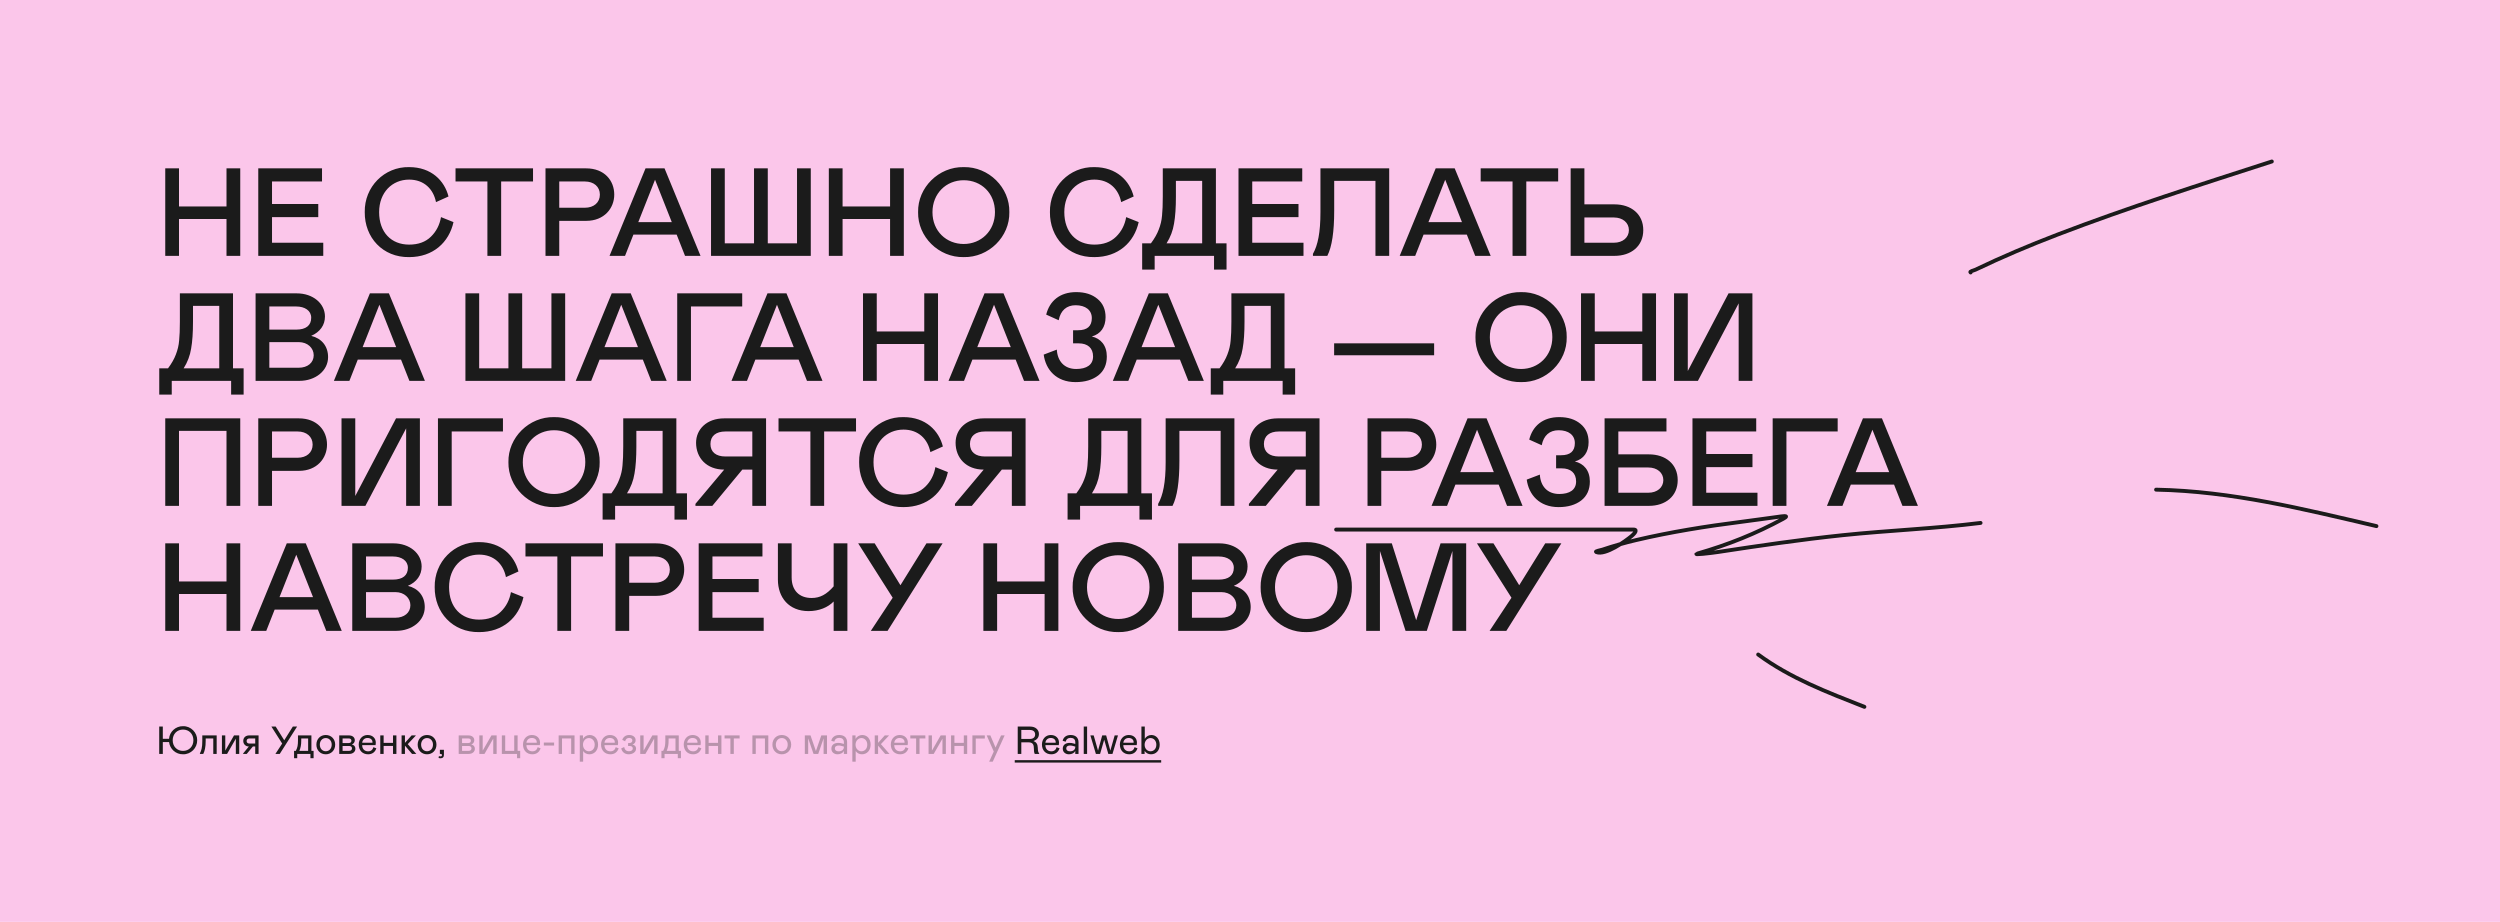 <svg width="1280" height="472" viewBox="0 0 1280 472" fill="none" xmlns="http://www.w3.org/2000/svg">
<rect width="1280" height="472" fill="#FBC6EA"/>
<path d="M115.968 112.12H91.648V131H84.608V86.2H91.648V105.72H115.968V86.2H123.008V131H115.968V112.12ZM132.233 86.2H164.873V92.92H139.273V104.44H162.953V111.16H139.273V124.28H165.513V131H132.233V86.2ZM194.111 108.6C194.111 119.032 200.383 125.24 209.471 125.24C214.143 125.24 217.854 123.896 220.607 121.208C223.359 118.52 225.087 115.192 225.791 111.16L232.191 113.72C229.887 124.088 221.759 131.64 209.471 131.64C195.967 131.832 186.623 121.592 186.751 108.6C186.495 95.736 196.735 85.304 209.471 85.56C220.863 85.56 227.583 92.536 229.631 100.6L223.231 103.48C221.887 96.76 217.087 91.96 209.471 91.96C200.767 91.96 194.111 98.552 194.111 108.6ZM272.91 86.2V92.92H256.59V131H249.55V92.92H233.23V86.2H272.91ZM286.336 113.08V131H279.296V86.2H300.096C309.44 86.2 314.496 92.408 314.496 99.64C314.496 106.616 309.376 113.08 300.096 113.08H286.336ZM286.336 106.36H299.456C304 106.36 307.136 103.736 307.136 99.64C307.136 95.544 304 92.92 299.456 92.92H286.336V106.36ZM312.081 131L330.513 86.2H340.241L358.673 131H350.737L346.449 120.12H324.305L320.017 131H312.081ZM326.801 113.72H343.953L335.377 92.024L326.801 113.72ZM408.078 86.2H415.118V131H364.046V86.2H371.086V124.6H386.062V86.2H393.102V124.6H408.078V86.2ZM455.718 112.12H431.398V131H424.358V86.2H431.398V105.72H455.718V86.2H462.758V131H455.718V112.12ZM493.423 85.56C506.223 85.304 517.039 96.056 516.783 108.6C517.039 121.208 506.223 131.896 493.423 131.64C480.623 131.896 469.807 121.208 470.063 108.6C469.807 96.056 480.623 85.304 493.423 85.56ZM493.423 124.92C502.255 124.92 509.423 118.264 509.423 108.6C509.423 98.936 502.447 92.28 493.423 92.28C484.399 92.28 477.423 99.064 477.423 108.664C477.423 118.392 484.591 124.92 493.423 124.92ZM544.923 108.6C544.923 119.032 551.195 125.24 560.283 125.24C564.955 125.24 568.667 123.896 571.419 121.208C574.171 118.52 575.899 115.192 576.603 111.16L583.003 113.72C580.699 124.088 572.571 131.64 560.283 131.64C546.779 131.832 537.435 121.592 537.563 108.6C537.307 95.736 547.547 85.304 560.283 85.56C571.675 85.56 578.395 92.536 580.443 100.6L574.043 103.48C572.699 96.76 567.899 91.96 560.283 91.96C551.579 91.96 544.923 98.552 544.923 108.6ZM584.786 138.04V124.6H589.266C591.122 122.104 592.466 119.736 593.298 117.496C594.194 115.192 594.77 112.824 594.962 110.392C595.218 107.96 595.346 104.696 595.346 100.6V86.2H622.546V124.6H627.986V138.04H621.586V131H591.186V138.04H584.786ZM597.266 124.6H615.506V92.6H602.066V100.6C602.066 106.296 601.746 110.904 601.106 114.488C600.53 118.072 599.25 121.464 597.266 124.6ZM634.108 86.2H666.748V92.92H641.148V104.44H664.828V111.16H641.148V124.28H667.388V131H634.108V86.2ZM672.227 131V129.976C674.723 125.56 676.067 119.096 676.067 108.6V86.2H711.267V131H704.227V92.6H683.107V107.96C683.107 118.648 681.955 126.328 679.587 131H672.227ZM716.643 131L735.075 86.2H744.803L763.235 131H755.299L751.011 120.12H728.867L724.579 131H716.643ZM731.363 113.72H748.515L739.939 92.024L731.363 113.72ZM797.785 86.2V92.92H781.465V131H774.425V92.92H758.105V86.2H797.785ZM804.171 131V86.2H811.211V104.632H826.635C835.083 104.632 841.355 109.56 841.355 117.816C841.355 126.072 835.083 131 826.635 131H804.171ZM811.211 124.28H826.315C830.859 124.28 833.995 121.592 833.995 117.816C833.995 114.04 830.859 111.352 826.315 111.352H811.211V124.28ZM81.536 202.04V188.6H86.016C87.872 186.104 89.216 183.736 90.048 181.496C90.944 179.192 91.52 176.824 91.712 174.392C91.968 171.96 92.096 168.696 92.096 164.6V150.2H119.296V188.6H124.736V202.04H118.336V195H87.936V202.04H81.536ZM94.016 188.6H112.256V156.6H98.816V164.6C98.816 170.296 98.496 174.904 97.856 178.488C97.28 182.072 96 185.464 94.016 188.6ZM130.858 195V150.2H151.978C160.234 150.2 166.378 155.384 166.378 162.04C166.378 166.456 163.882 169.976 159.338 171.96C164.65 173.24 167.978 177.208 167.978 182.84C167.978 189.816 161.514 195 153.258 195H130.858ZM137.898 168.76H151.658C156.714 168.76 159.338 166.584 159.338 162.68C159.338 159.032 156.074 156.92 151.658 156.92H137.898V168.76ZM137.898 188.28H152.938C157.482 188.28 160.618 185.72 160.618 181.88C160.618 178.232 157.546 175.16 152.938 175.16H137.898V188.28ZM170.956 195L189.388 150.2H199.116L217.548 195H209.612L205.324 184.12H183.18L178.892 195H170.956ZM185.676 177.72H202.828L194.252 156.024L185.676 177.72ZM282.328 150.2H289.368V195H238.296V150.2H245.336V188.6H260.312V150.2H267.352V188.6H282.328V150.2ZM294.768 195L313.2 150.2H322.928L341.36 195H333.424L329.136 184.12H306.992L302.704 195H294.768ZM309.488 177.72H326.64L318.064 156.024L309.488 177.72ZM380.013 156.92H353.773V195H346.733V150.2H380.013V156.92ZM374.518 195L392.95 150.2H402.678L421.11 195H413.174L408.886 184.12H386.742L382.454 195H374.518ZM389.238 177.72H406.39L397.814 156.024L389.238 177.72ZM473.218 176.12H448.898V195H441.858V150.2H448.898V169.72H473.218V150.2H480.258V195H473.218V176.12ZM485.643 195L504.075 150.2H513.803L532.235 195H524.299L520.011 184.12H497.867L493.579 195H485.643ZM500.363 177.72H517.515L508.939 156.024L500.363 177.72ZM534.373 181.56L541.093 179C541.413 184.824 544.869 188.92 551.013 188.92C556.325 188.92 559.653 186.808 559.653 182.52C559.653 178.168 556.901 175.8 552.293 175.8H549.413V169.08H551.973C556.645 169.08 559.013 167.032 559.013 162.872C559.013 158.776 555.813 156.28 550.693 156.28C546.149 156.28 543.013 158.904 542.053 163.96L535.653 161.08C537.381 154.104 542.629 149.56 551.013 149.56C555.557 149.56 559.141 150.712 561.893 153.016C564.645 155.256 566.053 158.392 566.053 162.36C566.053 167.48 563.557 171 559.013 172.28C563.557 173.304 566.693 176.824 566.693 182.52C566.693 186.68 565.221 189.944 562.277 192.248C559.333 194.488 555.493 195.64 550.693 195.64C540.773 195.64 535.397 189.24 534.373 181.56ZM569.768 195L588.2 150.2H597.928L616.36 195H608.424L604.136 184.12H581.992L577.704 195H569.768ZM584.488 177.72H601.64L593.064 156.024L584.488 177.72ZM619.911 202.04V188.6H624.391C626.247 186.104 627.591 183.736 628.423 181.496C629.319 179.192 629.895 176.824 630.087 174.392C630.343 171.96 630.471 168.696 630.471 164.6V150.2H657.671V188.6H663.111V202.04H656.711V195H626.311V202.04H619.911ZM632.391 188.6H650.631V156.6H637.191V164.6C637.191 170.296 636.871 174.904 636.231 178.488C635.655 182.072 634.375 185.464 632.391 188.6ZM683.072 175.8H734.272V181.88H683.072V175.8ZM778.798 149.56C791.598 149.304 802.414 160.056 802.158 172.6C802.414 185.208 791.598 195.896 778.798 195.64C765.998 195.896 755.182 185.208 755.438 172.6C755.182 160.056 765.998 149.304 778.798 149.56ZM778.798 188.92C787.63 188.92 794.798 182.264 794.798 172.6C794.798 162.936 787.822 156.28 778.798 156.28C769.774 156.28 762.798 163.064 762.798 172.664C762.798 182.392 769.966 188.92 778.798 188.92ZM840.843 176.12H816.523V195H809.483V150.2H816.523V169.72H840.843V150.2H847.883V195H840.843V176.12ZM890.196 155.32L869.332 195H857.108V150.2H864.148V189.944L885.012 150.2H897.236V195H890.196V155.32ZM115.968 220.6H91.648V259H84.608V214.2H123.008V259H115.968V220.6ZM139.273 241.08V259H132.233V214.2H153.033C162.377 214.2 167.433 220.408 167.433 227.64C167.433 234.616 162.313 241.08 153.033 241.08H139.273ZM139.273 234.36H152.393C156.937 234.36 160.073 231.736 160.073 227.64C160.073 223.544 156.937 220.92 152.393 220.92H139.273V234.36ZM207.946 219.32L187.082 259H174.858V214.2H181.898V253.944L202.762 214.2H214.986V259H207.946V219.32ZM257.513 220.92H231.273V259H224.233V214.2H257.513V220.92ZM283.673 213.56C296.473 213.304 307.289 224.056 307.033 236.6C307.289 249.208 296.473 259.896 283.673 259.64C270.873 259.896 260.057 249.208 260.313 236.6C260.057 224.056 270.873 213.304 283.673 213.56ZM283.673 252.92C292.505 252.92 299.673 246.264 299.673 236.6C299.673 226.936 292.697 220.28 283.673 220.28C274.649 220.28 267.673 227.064 267.673 236.664C267.673 246.392 274.841 252.92 283.673 252.92ZM308.536 266.04V252.6H313.016C314.872 250.104 316.216 247.736 317.048 245.496C317.944 243.192 318.52 240.824 318.712 238.392C318.968 235.96 319.096 232.696 319.096 228.6V214.2H346.296V252.6H351.736V266.04H345.336V259H314.936V266.04H308.536ZM321.016 252.6H339.256V220.6H325.816V228.6C325.816 234.296 325.496 238.904 324.856 242.488C324.28 246.072 323 249.464 321.016 252.6ZM356.066 259V257.976L370.786 240.44C361.762 240.44 356.386 234.424 356.386 226.68C356.386 219.896 361.762 214.2 370.786 214.2H392.226V259H385.186V240.44H380.066L364.706 259H356.066ZM371.426 233.72H385.186V220.92H371.426C366.562 220.92 363.746 223.224 363.746 227.32C363.746 231.416 366.562 233.72 371.426 233.72ZM438.285 214.2V220.92H421.965V259H414.925V220.92H398.605V214.2H438.285ZM447.236 236.6C447.236 247.032 453.508 253.24 462.596 253.24C467.268 253.24 470.979 251.896 473.732 249.208C476.484 246.52 478.212 243.192 478.916 239.16L485.316 241.72C483.012 252.088 474.884 259.64 462.596 259.64C449.092 259.832 439.748 249.592 439.876 236.6C439.62 223.736 449.86 213.304 462.596 213.56C473.988 213.56 480.708 220.536 482.756 228.6L476.356 231.48C475.012 224.76 470.212 219.96 462.596 219.96C453.892 219.96 447.236 226.552 447.236 236.6ZM488.941 259V257.976L503.661 240.44C494.637 240.44 489.261 234.424 489.261 226.68C489.261 219.896 494.637 214.2 503.661 214.2H525.101V259H518.061V240.44H512.941L497.581 259H488.941ZM504.301 233.72H518.061V220.92H504.301C499.437 220.92 496.621 223.224 496.621 227.32C496.621 231.416 499.437 233.72 504.301 233.72ZM546.599 266.04V252.6H551.079C552.935 250.104 554.279 247.736 555.111 245.496C556.007 243.192 556.583 240.824 556.775 238.392C557.031 235.96 557.159 232.696 557.159 228.6V214.2H584.359V252.6H589.799V266.04H583.399V259H552.999V266.04H546.599ZM559.079 252.6H577.319V220.6H563.878V228.6C563.878 234.296 563.559 238.904 562.919 242.488C562.343 246.072 561.062 249.464 559.079 252.6ZM592.977 259V257.976C595.473 253.56 596.817 247.096 596.817 236.6V214.2H632.017V259H624.977V220.6H603.857V235.96C603.857 246.648 602.705 254.328 600.337 259H592.977ZM639.441 259V257.976L654.161 240.44C645.137 240.44 639.761 234.424 639.761 226.68C639.761 219.896 645.137 214.2 654.161 214.2H675.601V259H668.561V240.44H663.441L648.081 259H639.441ZM654.801 233.72H668.561V220.92H654.801C649.937 220.92 647.121 223.224 647.121 227.32C647.121 231.416 649.937 233.72 654.801 233.72ZM707.211 241.08V259H700.171V214.2H720.971C730.315 214.2 735.371 220.408 735.371 227.64C735.371 234.616 730.251 241.08 720.971 241.08H707.211ZM707.211 234.36H720.331C724.875 234.36 728.011 231.736 728.011 227.64C728.011 223.544 724.875 220.92 720.331 220.92H707.211V234.36ZM732.956 259L751.388 214.2H761.116L779.548 259H771.612L767.324 248.12H745.18L740.892 259H732.956ZM747.676 241.72H764.828L756.252 220.024L747.676 241.72ZM781.685 245.56L788.405 243C788.725 248.824 792.181 252.92 798.325 252.92C803.637 252.92 806.965 250.808 806.965 246.52C806.965 242.168 804.213 239.8 799.605 239.8H796.725V233.08H799.285C803.957 233.08 806.325 231.032 806.325 226.872C806.325 222.776 803.125 220.28 798.005 220.28C793.461 220.28 790.325 222.904 789.365 227.96L782.965 225.08C784.693 218.104 789.941 213.56 798.325 213.56C802.869 213.56 806.453 214.712 809.205 217.016C811.957 219.256 813.365 222.392 813.365 226.36C813.365 231.48 810.869 235 806.325 236.28C810.869 237.304 814.005 240.824 814.005 246.52C814.005 250.68 812.533 253.944 809.589 256.248C806.645 258.488 802.805 259.64 798.005 259.64C788.085 259.64 782.709 253.24 781.685 245.56ZM821.546 259V214.2H853.226V220.92H828.586V232.632H844.266C852.714 232.632 858.986 237.56 858.986 245.816C858.986 254.072 852.714 259 844.266 259H821.546ZM828.586 252.28H843.946C848.49 252.28 851.626 249.592 851.626 245.816C851.626 242.04 848.49 239.352 843.946 239.352H828.586V252.28ZM866.546 214.2H899.186V220.92H873.586V232.44H897.266V239.16H873.586V252.28H899.826V259H866.546V214.2ZM940.888 220.92H914.648V259H907.608V214.2H940.888V220.92ZM935.393 259L953.825 214.2H963.553L981.985 259H974.049L969.761 248.12H947.617L943.329 259H935.393ZM950.113 241.72H967.265L958.689 220.024L950.113 241.72ZM115.968 304.12H91.648V323H84.608V278.2H91.648V297.72H115.968V278.2H123.008V323H115.968V304.12ZM128.393 323L146.825 278.2H156.553L174.985 323H167.049L162.761 312.12H140.617L136.329 323H128.393ZM143.113 305.72H160.265L151.689 284.024L143.113 305.72ZM180.358 323V278.2H201.478C209.734 278.2 215.878 283.384 215.878 290.04C215.878 294.456 213.382 297.976 208.838 299.96C214.15 301.24 217.478 305.208 217.478 310.84C217.478 317.816 211.014 323 202.758 323H180.358ZM187.398 296.76H201.158C206.214 296.76 208.838 294.584 208.838 290.68C208.838 287.032 205.574 284.92 201.158 284.92H187.398V296.76ZM187.398 316.28H202.438C206.982 316.28 210.118 313.72 210.118 309.88C210.118 306.232 207.046 303.16 202.438 303.16H187.398V316.28ZM229.923 300.6C229.923 311.032 236.195 317.24 245.283 317.24C249.955 317.24 253.667 315.896 256.419 313.208C259.171 310.52 260.899 307.192 261.603 303.16L268.003 305.72C265.699 316.088 257.571 323.64 245.283 323.64C231.779 323.832 222.435 313.592 222.563 300.6C222.307 287.736 232.547 277.304 245.283 277.56C256.675 277.56 263.395 284.536 265.443 292.6L259.043 295.48C257.699 288.76 252.899 283.96 245.283 283.96C236.579 283.96 229.923 290.552 229.923 300.6ZM308.722 278.2V284.92H292.402V323H285.362V284.92H269.042V278.2H308.722ZM322.148 305.08V323H315.108V278.2H335.908C345.252 278.2 350.308 284.408 350.308 291.64C350.308 298.616 345.188 305.08 335.908 305.08H322.148ZM322.148 298.36H335.268C339.812 298.36 342.948 295.736 342.948 291.64C342.948 287.544 339.812 284.92 335.268 284.92H322.148V298.36ZM357.733 278.2H390.373V284.92H364.773V296.44H388.453V303.16H364.773V316.28H391.013V323H357.733V278.2ZM426.828 323V307.96C423.948 310.968 419.34 312.888 413.964 312.888C403.916 312.888 398.284 305.912 398.284 296.76V278.2H405.324V295.608C405.324 302.328 409.228 306.168 415.564 306.168C419.852 306.168 423.18 304.376 426.828 300.216V278.2H433.868V323H426.828ZM445.86 323L457.06 306.04L439.396 278.2H447.844L461.028 299.64L474.34 278.2H482.596L454.436 323H445.86ZM534.843 304.12H510.523V323H503.483V278.2H510.523V297.72H534.843V278.2H541.883V323H534.843V304.12ZM572.548 277.56C585.348 277.304 596.164 288.056 595.908 300.6C596.164 313.208 585.348 323.896 572.548 323.64C559.748 323.896 548.932 313.208 549.188 300.6C548.932 288.056 559.748 277.304 572.548 277.56ZM572.548 316.92C581.38 316.92 588.548 310.264 588.548 300.6C588.548 290.936 581.572 284.28 572.548 284.28C563.524 284.28 556.548 291.064 556.548 300.664C556.548 310.392 563.716 316.92 572.548 316.92ZM603.233 323V278.2H624.353C632.609 278.2 638.753 283.384 638.753 290.04C638.753 294.456 636.257 297.976 631.713 299.96C637.025 301.24 640.353 305.208 640.353 310.84C640.353 317.816 633.889 323 625.633 323H603.233ZM610.273 296.76H624.033C629.089 296.76 631.713 294.584 631.713 290.68C631.713 287.032 628.449 284.92 624.033 284.92H610.273V296.76ZM610.273 316.28H625.313C629.857 316.28 632.993 313.72 632.993 309.88C632.993 306.232 629.921 303.16 625.313 303.16H610.273V316.28ZM668.798 277.56C681.598 277.304 692.414 288.056 692.158 300.6C692.414 313.208 681.598 323.896 668.798 323.64C655.998 323.896 645.182 313.208 645.438 300.6C645.182 288.056 655.998 277.304 668.798 277.56ZM668.798 316.92C677.63 316.92 684.798 310.264 684.798 300.6C684.798 290.936 677.822 284.28 668.798 284.28C659.774 284.28 652.798 291.064 652.798 300.664C652.798 310.392 659.966 316.92 668.798 316.92ZM750.683 323H743.643V282.104L730.523 323H719.643L706.523 282.104V323H699.483V278.2H712.603L725.083 317.56L737.563 278.2H750.683V323ZM762.673 323L773.873 306.04L756.209 278.2H764.657L777.841 299.64L791.153 278.2H799.409L771.249 323H762.673Z" fill="#1B1B1B"/>
<path d="M100.96 379C101.02 382.94 97.76 386.28 93.72 386.2C89.98 386.26 86.96 383.44 86.56 379.94H83.36V386H81.52V372H83.36V378.26H86.54C86.8 374.68 89.94 371.74 93.72 371.8C97.76 371.72 101.02 375.08 100.96 379ZM99.02 379C99.02 375.74 96.74 373.54 93.72 373.54C90.7 373.54 88.42 375.74 88.42 379.02C88.42 382.3 90.74 384.46 93.72 384.46C96.7 384.46 99.02 382.26 99.02 379ZM102.356 386V385.72C102.756 384.98 103.056 384.14 103.256 383.2C103.476 382.26 103.576 380.98 103.576 379.4V376.52H110.936V386H109.196V378.08H105.316V379.08C105.316 380.9 105.196 382.34 104.956 383.38C104.736 384.42 104.436 385.3 104.076 386H102.356ZM113.625 386V376.52H115.345V384.32L119.825 376.52H122.485V386H120.745V378.2L116.265 386H113.625ZM124.469 385.8L127.409 382.2C126.589 382.2 125.909 381.94 125.369 381.4C124.829 380.86 124.549 380.18 124.549 379.36C124.549 377.7 125.709 376.52 127.649 376.52H132.389V386H130.669V382.2H129.469L126.329 386H124.469V385.8ZM130.669 380.7V378.08H127.769C126.809 378.08 126.269 378.6 126.269 379.42C126.269 380.22 126.809 380.7 127.769 380.7H130.669ZM141.013 386L144.473 380.7L138.953 372H141.153L145.533 379.02L149.933 372H152.113L143.233 386H141.013ZM150.562 388.2V384.44H151.462C151.902 383.58 152.202 382.76 152.342 382.02C152.482 381.26 152.562 380.3 152.562 379.16V376.52H159.442V384.44H160.562V388.2H158.942V386H152.182V388.2H150.562ZM153.282 384.44H157.762V378.08H154.242V379.16C154.242 380.28 154.162 381.24 154.002 382.04C153.862 382.82 153.622 383.62 153.282 384.44ZM161.99 381.26C161.99 378.46 163.93 376.32 166.79 376.32C169.67 376.32 171.61 378.46 171.61 381.26C171.61 384.06 169.63 386.2 166.79 386.2C163.93 386.2 161.99 384.06 161.99 381.26ZM169.83 381.26C169.83 380.28 169.55 379.46 168.97 378.84C168.41 378.2 167.69 377.88 166.79 377.88C165.03 377.88 163.75 379.28 163.75 381.26C163.75 383.24 165.03 384.64 166.79 384.64C168.57 384.64 169.83 383.26 169.83 381.26ZM173.684 386V376.52H178.564C180.464 376.52 181.664 377.5 181.664 379.04C181.664 380 181.044 380.86 180.104 381.16C181.224 381.4 181.964 382.14 181.964 383.36C181.964 384.14 181.664 384.76 181.084 385.26C180.504 385.76 179.764 386 178.864 386H173.684ZM175.404 380.44H178.544C179.424 380.44 179.924 380 179.924 379.26C179.924 378.52 179.424 378.08 178.544 378.08H175.404V380.44ZM175.404 384.44H178.744C179.644 384.44 180.224 383.96 180.224 383.18C180.224 382.4 179.684 381.94 178.744 381.94H175.404V384.44ZM191.19 382.56L192.69 383.14C192.05 385.06 190.63 386.2 188.45 386.2C185.67 386.2 183.67 384.26 183.67 381.2C183.67 378.48 185.49 376.32 188.19 376.32C189.45 376.32 190.47 376.68 191.25 377.42C192.03 378.14 192.41 379.12 192.41 380.36C192.41 380.78 192.37 381.16 192.29 381.52H185.43C185.45 383.58 186.77 384.68 188.45 384.68C189.91 384.68 190.81 383.92 191.19 382.56ZM185.43 380.28H190.69L190.71 380C190.71 378.64 189.61 377.84 188.17 377.84C186.71 377.84 185.61 378.78 185.43 380.28ZM196.419 376.52V380.36H201.219V376.52H202.959V386H201.219V381.92H196.419V386H194.699V376.52H196.419ZM205.617 386V376.52H207.337V380.34L210.757 376.52H212.977L208.777 381L213.157 386H210.957L207.337 381.76V386H205.617ZM213.846 381.26C213.846 378.46 215.786 376.32 218.646 376.32C221.526 376.32 223.466 378.46 223.466 381.26C223.466 384.06 221.486 386.2 218.646 386.2C215.786 386.2 213.846 384.06 213.846 381.26ZM221.686 381.26C221.686 380.28 221.406 379.46 220.826 378.84C220.266 378.2 219.546 377.88 218.646 377.88C216.886 377.88 215.606 379.28 215.606 381.26C215.606 383.24 216.886 384.64 218.646 384.64C220.426 384.64 221.686 383.26 221.686 381.26ZM224.547 388.06L224.727 387.1C224.967 387.22 225.227 387.28 225.507 387.28C225.987 387.28 226.287 387.08 226.287 386.62C226.287 386.22 226.027 386 225.567 386H225.207V383.9H227.287V386.52C227.287 387.66 226.707 388.24 225.527 388.24C225.167 388.24 224.847 388.18 224.547 388.06ZM532.051 386H529.791C529.471 385.36 529.331 384.56 529.311 382.8C529.291 380.8 528.351 380.08 526.571 380.08H522.911V386H521.071V372H527.471C530.251 372 531.931 373.7 531.931 375.8C531.931 377.54 530.951 378.78 529.131 379.4C530.551 379.94 531.291 380.96 531.351 382.82C531.411 384.42 531.491 385.1 532.051 385.72V386ZM522.911 378.34H527.311C528.991 378.34 529.991 377.48 529.991 376.04C529.991 374.58 528.991 373.74 527.311 373.74H522.911V378.34ZM540.995 382.56L542.495 383.14C541.855 385.06 540.435 386.2 538.255 386.2C535.475 386.2 533.475 384.26 533.475 381.2C533.475 378.48 535.295 376.32 537.995 376.32C539.255 376.32 540.275 376.68 541.055 377.42C541.835 378.14 542.215 379.12 542.215 380.36C542.215 380.78 542.175 381.16 542.095 381.52H535.235C535.255 383.58 536.575 384.68 538.255 384.68C539.715 384.68 540.615 383.92 540.995 382.56ZM535.235 380.28H540.495L540.515 380C540.515 378.64 539.415 377.84 537.975 377.84C536.515 377.84 535.415 378.78 535.235 380.28ZM544.142 383.3C544.142 381.36 545.602 380.36 547.662 380.36C548.362 380.36 549.042 380.46 549.682 380.66L550.542 380.9V379.92C550.542 378.54 549.582 377.78 548.162 377.78C546.802 377.78 545.882 378.52 545.642 379.74L544.082 379.3C544.462 377.48 545.942 376.32 548.162 376.32C550.742 376.32 552.202 377.72 552.202 380.06V386H550.542V384.5C550.062 385.52 548.802 386.2 547.282 386.2C546.402 386.2 545.662 385.94 545.042 385.42C544.442 384.88 544.142 384.18 544.142 383.3ZM550.542 382.46V382.26L549.662 382C549.002 381.8 548.402 381.7 547.902 381.7C546.682 381.7 545.922 382.22 545.922 383.2C545.922 384.08 546.602 384.68 547.862 384.68C549.442 384.68 550.542 383.84 550.542 382.46ZM554.875 386V372H556.595V386H554.875ZM559.97 376.52L562.19 384.32L564.33 376.52H566.35L568.49 384.32L570.71 376.52H572.41L569.59 386H567.45L565.35 378.72L563.25 386H561.09L558.27 376.52H559.97ZM580.897 382.56L582.397 383.14C581.757 385.06 580.337 386.2 578.157 386.2C575.377 386.2 573.377 384.26 573.377 381.2C573.377 378.48 575.197 376.32 577.897 376.32C579.157 376.32 580.177 376.68 580.957 377.42C581.737 378.14 582.117 379.12 582.117 380.36C582.117 380.78 582.077 381.16 581.997 381.52H575.137C575.157 383.58 576.477 384.68 578.157 384.68C579.617 384.68 580.517 383.92 580.897 382.56ZM575.137 380.28H580.397L580.417 380C580.417 378.64 579.317 377.84 577.877 377.84C576.417 377.84 575.317 378.78 575.137 380.28ZM584.406 372H586.126V378.3C586.766 377.12 588.066 376.32 589.486 376.32C592.006 376.32 593.766 378.38 593.766 381.32C593.766 384.26 591.906 386.2 589.286 386.2C587.926 386.2 586.706 385.54 586.046 384.44V386H584.406V372ZM589.046 384.66C590.666 384.66 592.046 383.44 592.046 381.3C592.046 379.18 590.666 377.88 589.046 377.88C587.526 377.88 586.046 379.2 586.046 381.3C586.046 383.4 587.506 384.66 589.046 384.66Z" fill="#1B1B1B"/>
<path d="M234.856 386V376.52H239.736C241.636 376.52 242.836 377.5 242.836 379.04C242.836 380 242.216 380.86 241.276 381.16C242.396 381.4 243.136 382.14 243.136 383.36C243.136 384.14 242.836 384.76 242.256 385.26C241.676 385.76 240.936 386 240.036 386H234.856ZM236.576 380.44H239.716C240.596 380.44 241.096 380 241.096 379.26C241.096 378.52 240.596 378.08 239.716 378.08H236.576V380.44ZM236.576 384.44H239.916C240.816 384.44 241.396 383.96 241.396 383.18C241.396 382.4 240.856 381.94 239.916 381.94H236.576V384.44ZM245.422 386V376.52H247.142V384.32L251.622 376.52H254.282V386H252.542V378.2L248.062 386H245.422ZM264.725 388.2V386H256.945V376.52H258.665V384.44H263.285V376.52H265.025V384.44H266.345V388.2H264.725ZM275.292 382.56L276.792 383.14C276.152 385.06 274.732 386.2 272.552 386.2C269.772 386.2 267.772 384.26 267.772 381.2C267.772 378.48 269.592 376.32 272.292 376.32C273.552 376.32 274.572 376.68 275.352 377.42C276.132 378.14 276.512 379.12 276.512 380.36C276.512 380.78 276.472 381.16 276.392 381.52H269.532C269.552 383.58 270.872 384.68 272.552 384.68C274.012 384.68 274.912 383.92 275.292 382.56ZM269.532 380.28H274.792L274.812 380C274.812 378.64 273.712 377.84 272.272 377.84C270.812 377.84 269.712 378.78 269.532 380.28ZM278.441 380.16H283.701V381.72H278.441V380.16ZM286.028 386V376.52H294.168V386H292.448V378.08H287.748V386H286.028ZM296.848 376.52H298.488V378.3C299.108 377.16 300.468 376.32 301.888 376.32C304.448 376.32 306.208 378.32 306.208 381.26C306.208 384.2 304.348 386.2 301.768 386.2C300.408 386.2 299.208 385.58 298.568 384.52V389.96H296.848V376.52ZM301.488 384.66C303.048 384.66 304.488 383.48 304.488 381.28C304.488 379.1 303.048 377.88 301.488 377.88C300.008 377.88 298.488 379.18 298.488 381.28C298.488 383.38 300.008 384.66 301.488 384.66ZM315.253 382.56L316.753 383.14C316.113 385.06 314.693 386.2 312.513 386.2C309.733 386.2 307.733 384.26 307.733 381.2C307.733 378.48 309.553 376.32 312.253 376.32C313.513 376.32 314.533 376.68 315.313 377.42C316.093 378.14 316.473 379.12 316.473 380.36C316.473 380.78 316.433 381.16 316.353 381.52H309.493C309.513 383.58 310.833 384.68 312.513 384.68C313.973 384.68 314.873 383.92 315.253 382.56ZM309.493 380.28H314.753L314.773 380C314.773 378.64 313.673 377.84 312.233 377.84C310.773 377.84 309.673 378.78 309.493 380.28ZM318.082 383.16L319.582 382.48C319.802 383.78 320.582 384.64 322.022 384.64C323.202 384.64 323.982 384.14 323.982 383.18C323.982 382.4 323.382 381.96 322.442 381.96H321.582V380.44H322.242C323.102 380.44 323.762 379.96 323.762 379.1C323.762 378.24 323.082 377.82 322.102 377.82C321.062 377.82 320.382 378.4 320.062 379.54L318.582 378.8C319.162 377.22 320.402 376.32 322.102 376.32C324.042 376.32 325.442 377.34 325.442 379C325.442 380.1 324.782 380.92 323.802 381.18C324.862 381.42 325.662 382.06 325.662 383.34C325.662 385.04 323.962 386.2 321.882 386.2C319.862 386.2 318.402 384.92 318.082 383.16ZM327.805 386V376.52H329.525V384.32L334.005 376.52H336.665V386H334.925V378.2L330.445 386H327.805ZM338.648 388.2V384.44H339.548C339.988 383.58 340.288 382.76 340.428 382.02C340.568 381.26 340.648 380.3 340.648 379.16V376.52H347.528V384.44H348.648V388.2H347.028V386H340.268V388.2H338.648ZM341.368 384.44H345.848V378.08H342.328V379.16C342.328 380.28 342.248 381.24 342.088 382.04C341.948 382.82 341.708 383.62 341.368 384.44ZM357.596 382.56L359.096 383.14C358.456 385.06 357.036 386.2 354.856 386.2C352.076 386.2 350.076 384.26 350.076 381.2C350.076 378.48 351.896 376.32 354.596 376.32C355.856 376.32 356.876 376.68 357.656 377.42C358.436 378.14 358.816 379.12 358.816 380.36C358.816 380.78 358.776 381.16 358.696 381.52H351.836C351.856 383.58 353.176 384.68 354.856 384.68C356.316 384.68 357.216 383.92 357.596 382.56ZM351.836 380.28H357.096L357.116 380C357.116 378.64 356.016 377.84 354.576 377.84C353.116 377.84 352.016 378.78 351.836 380.28ZM362.826 376.52V380.36H367.626V376.52H369.366V386H367.626V381.92H362.826V386H361.106V376.52H362.826ZM373.964 386V378.08H370.984V376.52H378.684V378.08H375.704V386H373.964ZM385.227 386V376.52H393.367V386H391.647V378.08H386.947V386H385.227ZM395.467 381.26C395.467 378.46 397.407 376.32 400.267 376.32C403.147 376.32 405.087 378.46 405.087 381.26C405.087 384.06 403.107 386.2 400.267 386.2C397.407 386.2 395.467 384.06 395.467 381.26ZM403.307 381.26C403.307 380.28 403.027 379.46 402.447 378.84C401.887 378.2 401.167 377.88 400.267 377.88C398.507 377.88 397.227 379.28 397.227 381.26C397.227 383.24 398.507 384.64 400.267 384.64C402.047 384.64 403.307 383.26 403.307 381.26ZM423.423 376.52V386H421.683V378.04L418.943 386H416.523L413.783 378.04V386H412.063V376.52H414.983L417.743 384.54L420.503 376.52H423.423ZM425.666 383.3C425.666 381.36 427.126 380.36 429.186 380.36C429.886 380.36 430.566 380.46 431.206 380.66L432.066 380.9V379.92C432.066 378.54 431.106 377.78 429.686 377.78C428.326 377.78 427.406 378.52 427.166 379.74L425.606 379.3C425.986 377.48 427.466 376.32 429.686 376.32C432.266 376.32 433.726 377.72 433.726 380.06V386H432.066V384.5C431.586 385.52 430.326 386.2 428.806 386.2C427.926 386.2 427.186 385.94 426.566 385.42C425.966 384.88 425.666 384.18 425.666 383.3ZM432.066 382.46V382.26L431.186 382C430.526 381.8 429.926 381.7 429.426 381.7C428.206 381.7 427.446 382.22 427.446 383.2C427.446 384.08 428.126 384.68 429.386 384.68C430.966 384.68 432.066 383.84 432.066 382.46ZM436.399 376.52H438.039V378.3C438.659 377.16 440.019 376.32 441.439 376.32C443.999 376.32 445.759 378.32 445.759 381.26C445.759 384.2 443.899 386.2 441.319 386.2C439.959 386.2 438.759 385.58 438.119 384.52V389.96H436.399V376.52ZM441.039 384.66C442.599 384.66 444.039 383.48 444.039 381.28C444.039 379.1 442.599 377.88 441.039 377.88C439.559 377.88 438.039 379.18 438.039 381.28C438.039 383.38 439.559 384.66 441.039 384.66ZM447.863 386V376.52H449.583V380.34L453.003 376.52H455.223L451.023 381L455.403 386H453.203L449.583 381.76V386H447.863ZM463.612 382.56L465.112 383.14C464.472 385.06 463.052 386.2 460.872 386.2C458.092 386.2 456.092 384.26 456.092 381.2C456.092 378.48 457.912 376.32 460.612 376.32C461.872 376.32 462.892 376.68 463.672 377.42C464.452 378.14 464.832 379.12 464.832 380.36C464.832 380.78 464.792 381.16 464.712 381.52H457.852C457.872 383.58 459.192 384.68 460.872 384.68C462.332 384.68 463.232 383.92 463.612 382.56ZM457.852 380.28H463.112L463.132 380C463.132 378.64 462.032 377.84 460.592 377.84C459.132 377.84 458.032 378.78 457.852 380.28ZM469.061 386V378.08H466.081V376.52H473.781V378.08H470.801V386H469.061ZM475.422 386V376.52H477.142V384.32L481.622 376.52H484.282V386H482.542V378.2L478.062 386H475.422ZM488.665 376.52V380.36H493.465V376.52H495.205V386H493.465V381.92H488.665V386H486.945V376.52H488.665ZM497.863 386V376.52H504.223V378.14H499.583V386H497.863ZM512.54 376.52H514.38L508.3 389.96H506.46L508.8 384.78L505.18 376.52H507.06L509.72 382.76L512.54 376.52Z" fill="#1B1B1B" fill-opacity="0.3"/>
<path d="M519.551 389.2H594.526V390.44H519.551V389.2Z" fill="#1B1B1B"/>
<path d="M684.105 271.141C725.224 271.141 766.343 271.141 807.462 271.141C817.099 271.141 826.736 271.141 836.374 271.141C839.072 271.141 836.09 273.875 835.24 274.58C832.303 277.016 821.948 284.516 817.326 282.668C816.281 282.25 819.397 281.78 820.463 281.42C826.096 279.519 831.794 277.907 837.583 276.545C855.35 272.365 873.488 269.464 891.589 267.172C897.823 266.383 904.031 265.455 910.259 264.64C911.998 264.413 916.9 263.492 912.98 265.623C898.856 273.302 884.605 278.955 869.216 283.386C865.89 284.343 876.15 283.151 879.571 282.63C900.887 279.38 922.055 276.255 943.517 274.013C966.982 271.561 990.662 270.661 1014.04 267.739" stroke="#1B1B1B" stroke-width="2" stroke-linecap="round"/>
<path d="M1008.95 139.504C1008.17 138.985 1010.54 138.511 1011.39 138.106C1025.12 131.516 1039.1 125.609 1053.32 120.159C1089.47 106.31 1126.35 94.583 1163.17 82.687" stroke="#1B1B1B" stroke-width="2" stroke-linecap="round"/>
<path d="M1103.92 250.703C1142.72 251.484 1179.21 260.614 1216.74 269.372" stroke="#1B1B1B" stroke-width="2" stroke-linecap="round"/>
<path d="M900.188 335.117C916.776 347.328 935.582 354.422 954.569 361.902" stroke="#1B1B1B" stroke-width="2" stroke-linecap="round"/>
</svg>
